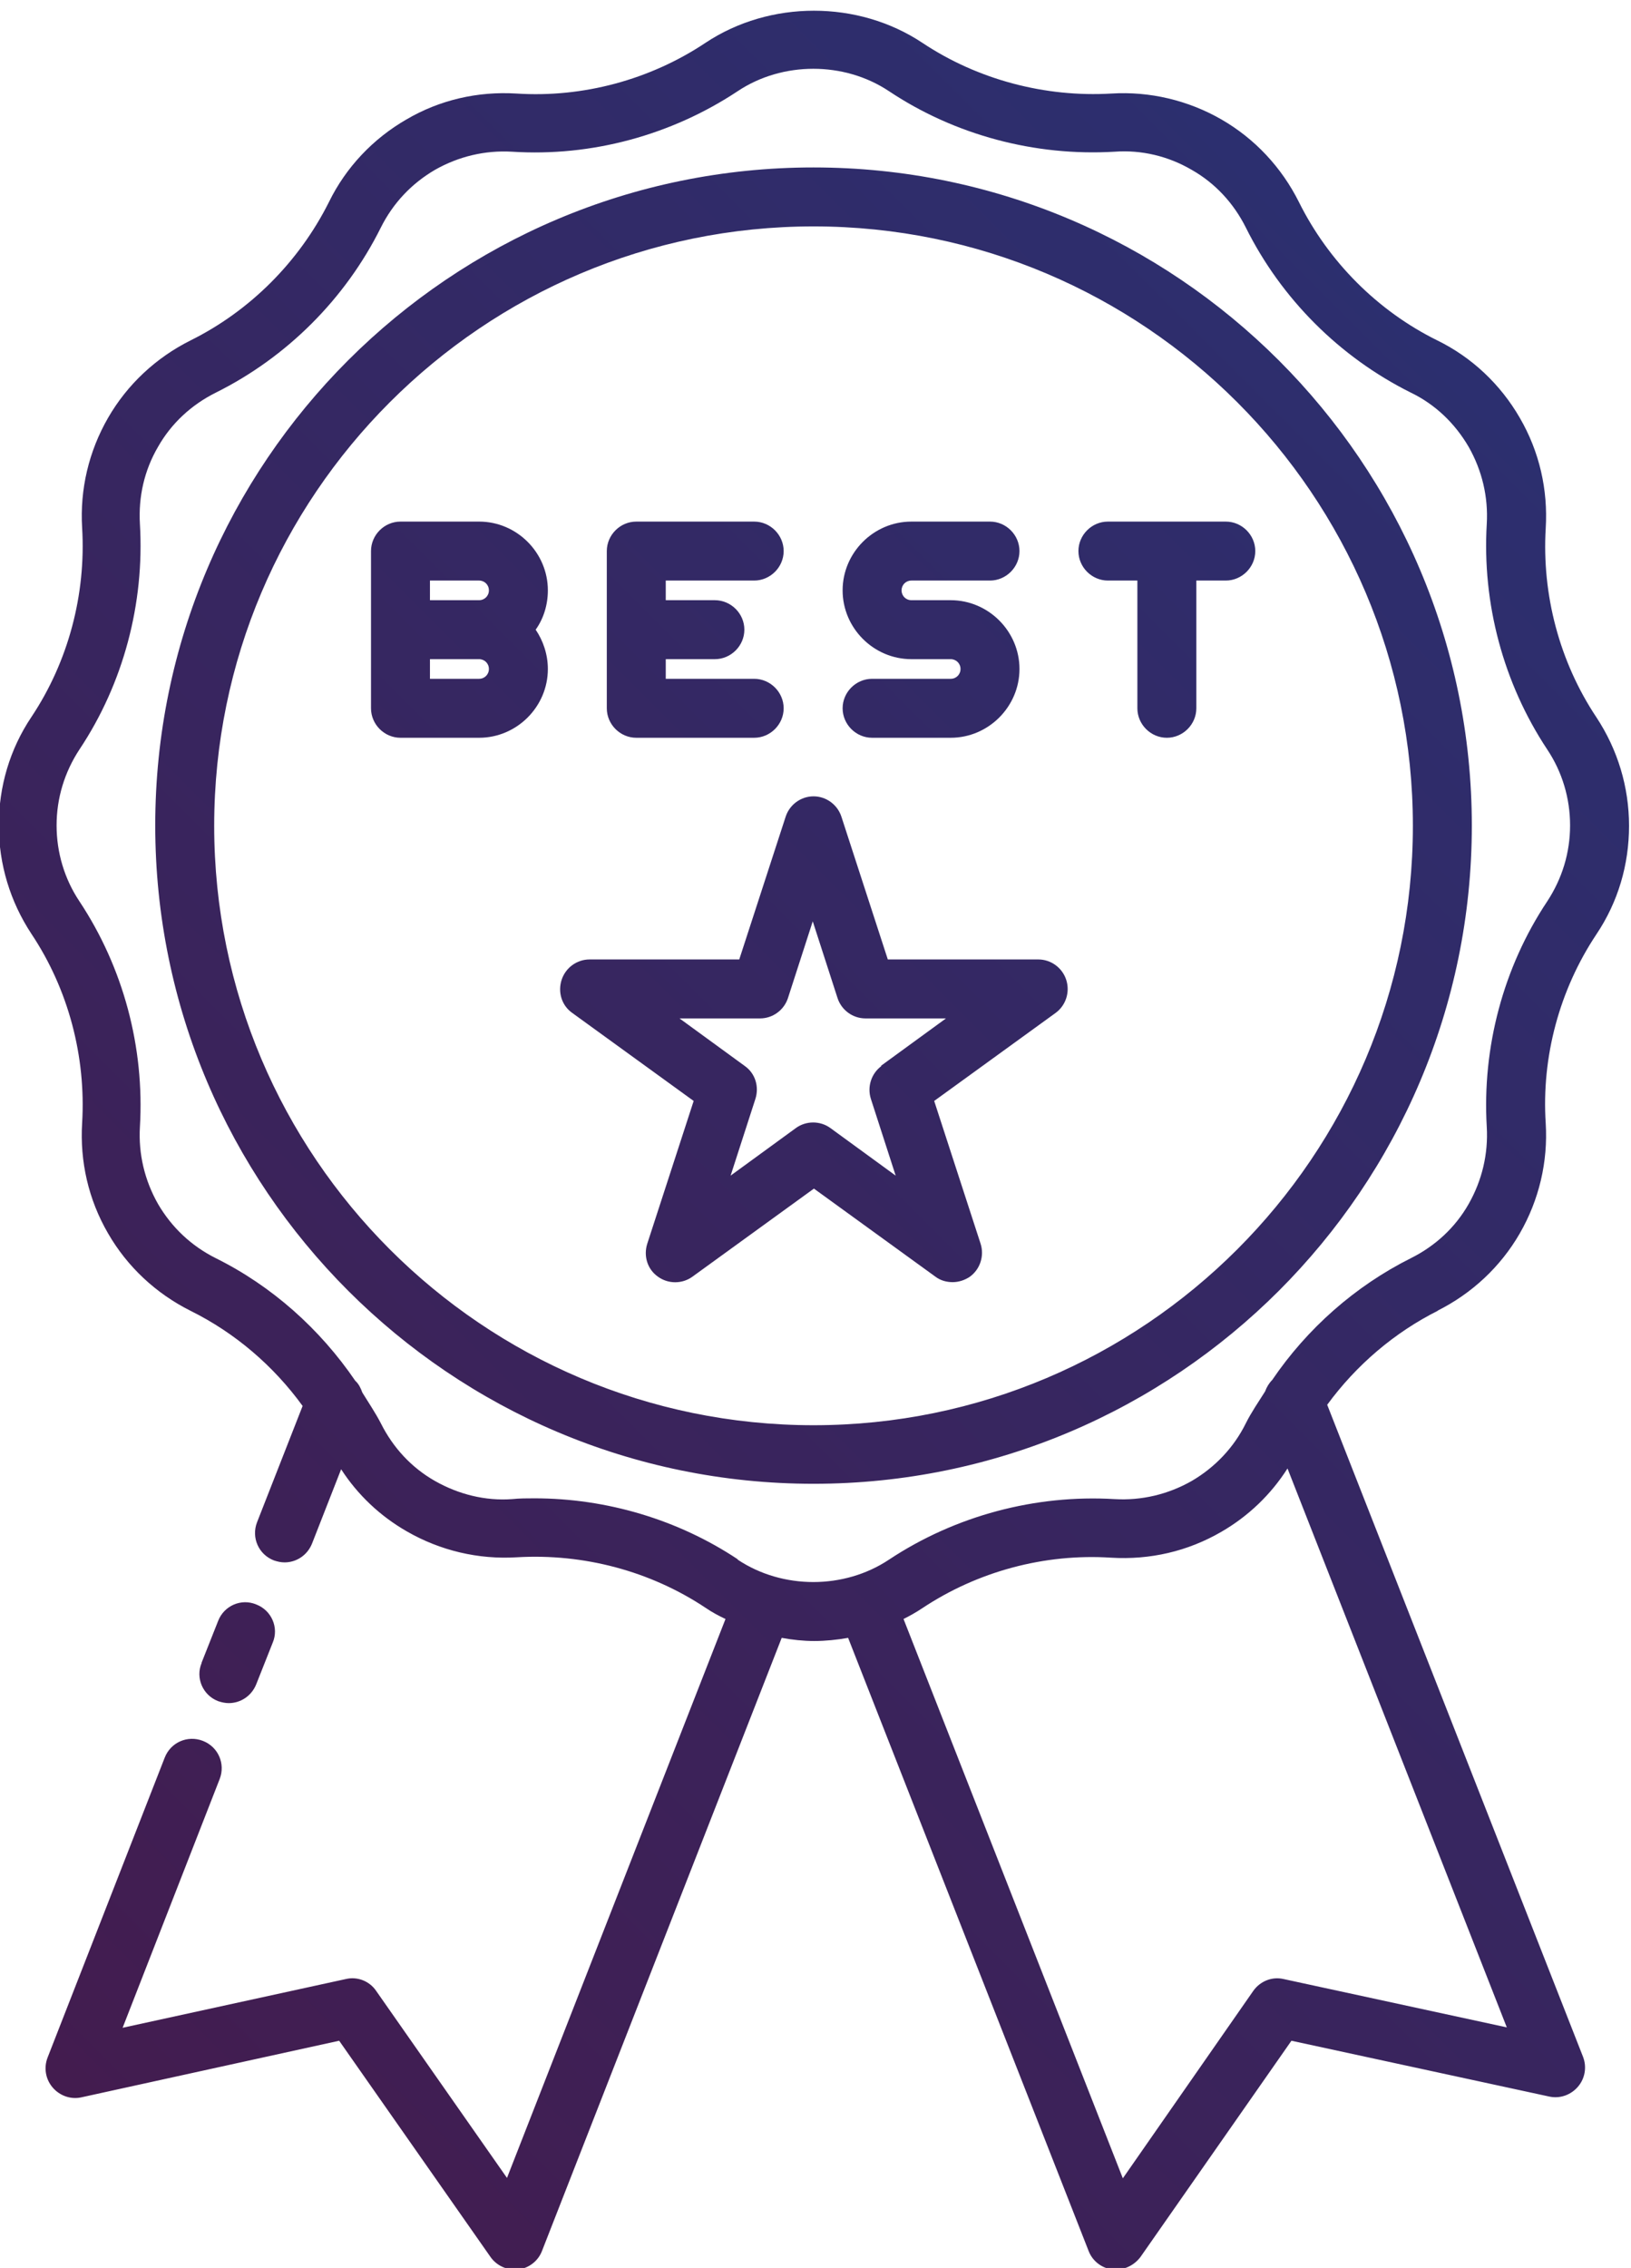 <?xml version="1.0" encoding="UTF-8" standalone="no"?><svg xmlns="http://www.w3.org/2000/svg" xmlns:xlink="http://www.w3.org/1999/xlink" fill="#000000" height="57.7" preserveAspectRatio="xMidYMid meet" version="1" viewBox="11.3 3.0 41.5 57.7" width="41.5" zoomAndPan="magnify"><defs><linearGradient gradientUnits="userSpaceOnUse" id="a" x1="11.98" x2="52.03" xlink:actuate="onLoad" xlink:show="other" xlink:type="simple" y1="55.48" y2="15.44"><stop offset="0" stop-color="#431c4f"/><stop offset="1" stop-color="#2c2f6f"/></linearGradient></defs><path d="M47.87,36.35c.88-.44,1.61-1.12,2.1-1.97,.49-.85,.72-1.82,.66-2.8-.11-1.69,.35-3.4,1.29-4.81,.55-.82,.83-1.77,.83-2.76s-.29-1.94-.83-2.76c-.94-1.41-1.39-3.12-1.29-4.81,.06-.98-.16-1.95-.66-2.81-.49-.85-1.22-1.54-2.1-1.97-1.52-.75-2.77-2.01-3.52-3.52-.44-.88-1.12-1.61-1.97-2.1-.85-.49-1.83-.72-2.8-.66-1.68,.1-3.4-.35-4.81-1.29-1.64-1.09-3.88-1.09-5.52,0-1.41,.94-3.12,1.4-4.81,1.29-.98-.06-1.95,.16-2.8,.66-.85,.49-1.54,1.22-1.97,2.1-.76,1.52-2.01,2.77-3.52,3.52-.88,.44-1.61,1.12-2.1,1.97-.49,.85-.72,1.82-.66,2.8,.1,1.69-.35,3.4-1.29,4.81-.55,.82-.83,1.77-.83,2.76s.29,1.94,.83,2.76c.94,1.41,1.39,3.12,1.29,4.81-.06,.98,.16,1.95,.66,2.81,.49,.85,1.22,1.53,2.1,1.97,1.13,.56,2.11,1.4,2.85,2.42l-1.16,2.96c-.15,.39,.04,.82,.43,.97,.09,.03,.18,.05,.27,.05,.3,0,.58-.18,.7-.48l.74-1.89c.42,.65,.99,1.19,1.67,1.58,.85,.49,1.82,.72,2.8,.66,1.7-.1,3.4,.35,4.81,1.29,.16,.11,.33,.2,.5,.28l-5.56,14.22-3.33-4.76c-.17-.25-.48-.37-.77-.3l-5.68,1.24,2.47-6.33c.15-.39-.04-.82-.43-.97-.39-.15-.82,.04-.97,.43l-2.98,7.63c-.1,.26-.05,.55,.13,.76,.18,.21,.46,.31,.73,.25l6.56-1.44,3.85,5.5c.14,.2,.37,.32,.61,.32,.03,0,.06,0,.09,0,.27-.03,.51-.21,.61-.47l6.1-15.6c.27,.05,.55,.08,.83,.08s.58-.03,.86-.08l6.12,15.6c.1,.26,.34,.44,.61,.47,.03,0,.06,0,.09,0,.24,0,.47-.12,.62-.32l3.84-5.5,6.56,1.42c.27,.06,.55-.04,.73-.25,.18-.21,.23-.5,.13-.76l-6.51-16.59c.74-1.01,1.71-1.84,2.83-2.4Zm-17.8,6.32c-1.52-1.01-3.34-1.55-5.17-1.55-.19,0-.38,0-.57,.02-.68,.05-1.36-.12-1.96-.46-.6-.34-1.07-.85-1.38-1.47-.14-.27-.31-.52-.47-.78-.04-.11-.09-.22-.18-.3-.9-1.32-2.12-2.41-3.55-3.12-.62-.31-1.12-.78-1.47-1.38-.34-.6-.5-1.27-.46-1.96,.12-2.02-.42-4.05-1.54-5.74-.38-.57-.58-1.24-.58-1.93s.2-1.35,.58-1.93c1.12-1.68,1.66-3.72,1.54-5.74-.04-.69,.11-1.36,.46-1.96,.34-.6,.85-1.07,1.47-1.38,1.81-.9,3.3-2.39,4.2-4.2,.31-.62,.78-1.12,1.38-1.47,.6-.34,1.27-.5,1.96-.46h0c2.02,.13,4.05-.42,5.74-1.54,1.14-.76,2.71-.76,3.85,0,1.68,1.12,3.72,1.66,5.74,1.54,.68-.05,1.36,.11,1.96,.46,.6,.34,1.07,.85,1.38,1.47,.9,1.81,2.39,3.3,4.2,4.2,.62,.3,1.12,.78,1.47,1.38,.34,.6,.5,1.27,.46,1.96-.12,2.02,.42,4.05,1.54,5.74,.38,.57,.58,1.24,.58,1.93s-.2,1.35-.58,1.93c-1.12,1.68-1.66,3.72-1.54,5.74,.04,.69-.12,1.36-.46,1.96-.34,.6-.85,1.07-1.47,1.38-1.42,.71-2.64,1.79-3.53,3.1-.08,.08-.14,.18-.18,.29-.17,.27-.35,.53-.49,.81-.3,.61-.78,1.12-1.38,1.47-.6,.34-1.27,.5-1.96,.46-2.01-.12-4.05,.42-5.74,1.54-1.14,.76-2.71,.76-3.85,0Zm13.89,10.68c-.3-.07-.6,.06-.77,.3l-3.32,4.77-5.58-14.23c.16-.08,.32-.17,.47-.27,1.41-.94,3.12-1.4,4.81-1.29,.99,.06,1.95-.16,2.81-.66,.69-.4,1.26-.95,1.68-1.61l5.58,14.22-5.68-1.23Zm4.79-29.34c0-9.24-7.51-16.75-16.75-16.75S15.25,14.76,15.25,24s7.51,16.75,16.75,16.75,16.75-7.51,16.75-16.75Zm-16.75,15.25c-8.41,0-15.25-6.84-15.25-15.25s6.84-15.25,15.25-15.25,15.25,6.84,15.25,15.25-6.84,15.25-15.25,15.25Zm-15.57,6.04l.42-1.06c.15-.39,.59-.58,.97-.42,.39,.15,.58,.59,.42,.97l-.42,1.06c-.12,.3-.4,.48-.7,.48-.09,0-.18-.02-.27-.05-.39-.15-.58-.59-.42-.97Zm21.27-17.89h-3.81l-1.18-3.63c-.1-.31-.39-.52-.71-.52s-.61,.21-.71,.52l-1.18,3.63h-3.81c-.32,0-.61,.21-.71,.52-.1,.31,0,.65,.27,.84l3.09,2.24-1.18,3.63c-.1,.31,0,.65,.27,.84,.26,.19,.62,.19,.88,0l3.09-2.24,3.09,2.24c.13,.1,.29,.14,.44,.14s.31-.05,.44-.14c.26-.19,.37-.53,.27-.84l-1.18-3.63,3.09-2.24c.26-.19,.37-.53,.27-.84-.1-.31-.39-.52-.71-.52Zm-3.97,2.71c-.26,.19-.37,.53-.27,.84l.63,1.95-1.66-1.21c-.26-.19-.62-.19-.88,0l-1.66,1.21,.63-1.95c.1-.31,0-.65-.27-.84l-1.66-1.21h2.05c.32,0,.61-.21,.71-.52l.63-1.95,.63,1.95c.1,.31,.39,.52,.71,.52h2.05l-1.66,1.21Zm-10.24-13.85h-2c-.41,0-.75,.34-.75,.75v4c0,.41,.34,.75,.75,.75h2c.96,0,1.75-.79,1.75-1.75,0-.37-.12-.72-.31-1,.2-.28,.31-.63,.31-1,0-.96-.79-1.75-1.75-1.75Zm0,4h-1.25v-.5h1.25c.14,0,.25,.11,.25,.25s-.11,.25-.25,.25Zm0-2h-1.25v-.5h1.25c.14,0,.25,.11,.25,.25s-.11,.25-.25,.25Zm3.25,2.75v-4c0-.41,.34-.75,.75-.75h3c.41,0,.75,.34,.75,.75s-.34,.75-.75,.75h-2.25v.5h1.25c.41,0,.75,.34,.75,.75s-.34,.75-.75,.75h-1.25v.5h2.25c.41,0,.75,.34,.75,.75s-.34,.75-.75,.75h-3c-.41,0-.75-.34-.75-.75Zm16.5-4c0,.41-.34,.75-.75,.75h-.75v3.25c0,.41-.34,.75-.75,.75s-.75-.34-.75-.75v-3.25h-.75c-.41,0-.75-.34-.75-.75s.34-.75,.75-.75h3c.41,0,.75,.34,.75,.75Zm-7.5,3c0-.14-.11-.25-.25-.25h-1c-.96,0-1.75-.79-1.75-1.75s.79-1.75,1.75-1.75h2c.41,0,.75,.34,.75,.75s-.34,.75-.75,.75h-2c-.14,0-.25,.11-.25,.25s.11,.25,.25,.25h1c.96,0,1.75,.79,1.75,1.75s-.79,1.75-1.75,1.75h-2c-.41,0-.75-.34-.75-.75s.34-.75,.75-.75h2c.14,0,.25-.11,.25-.25Z" fill="url(#a)"/></svg>